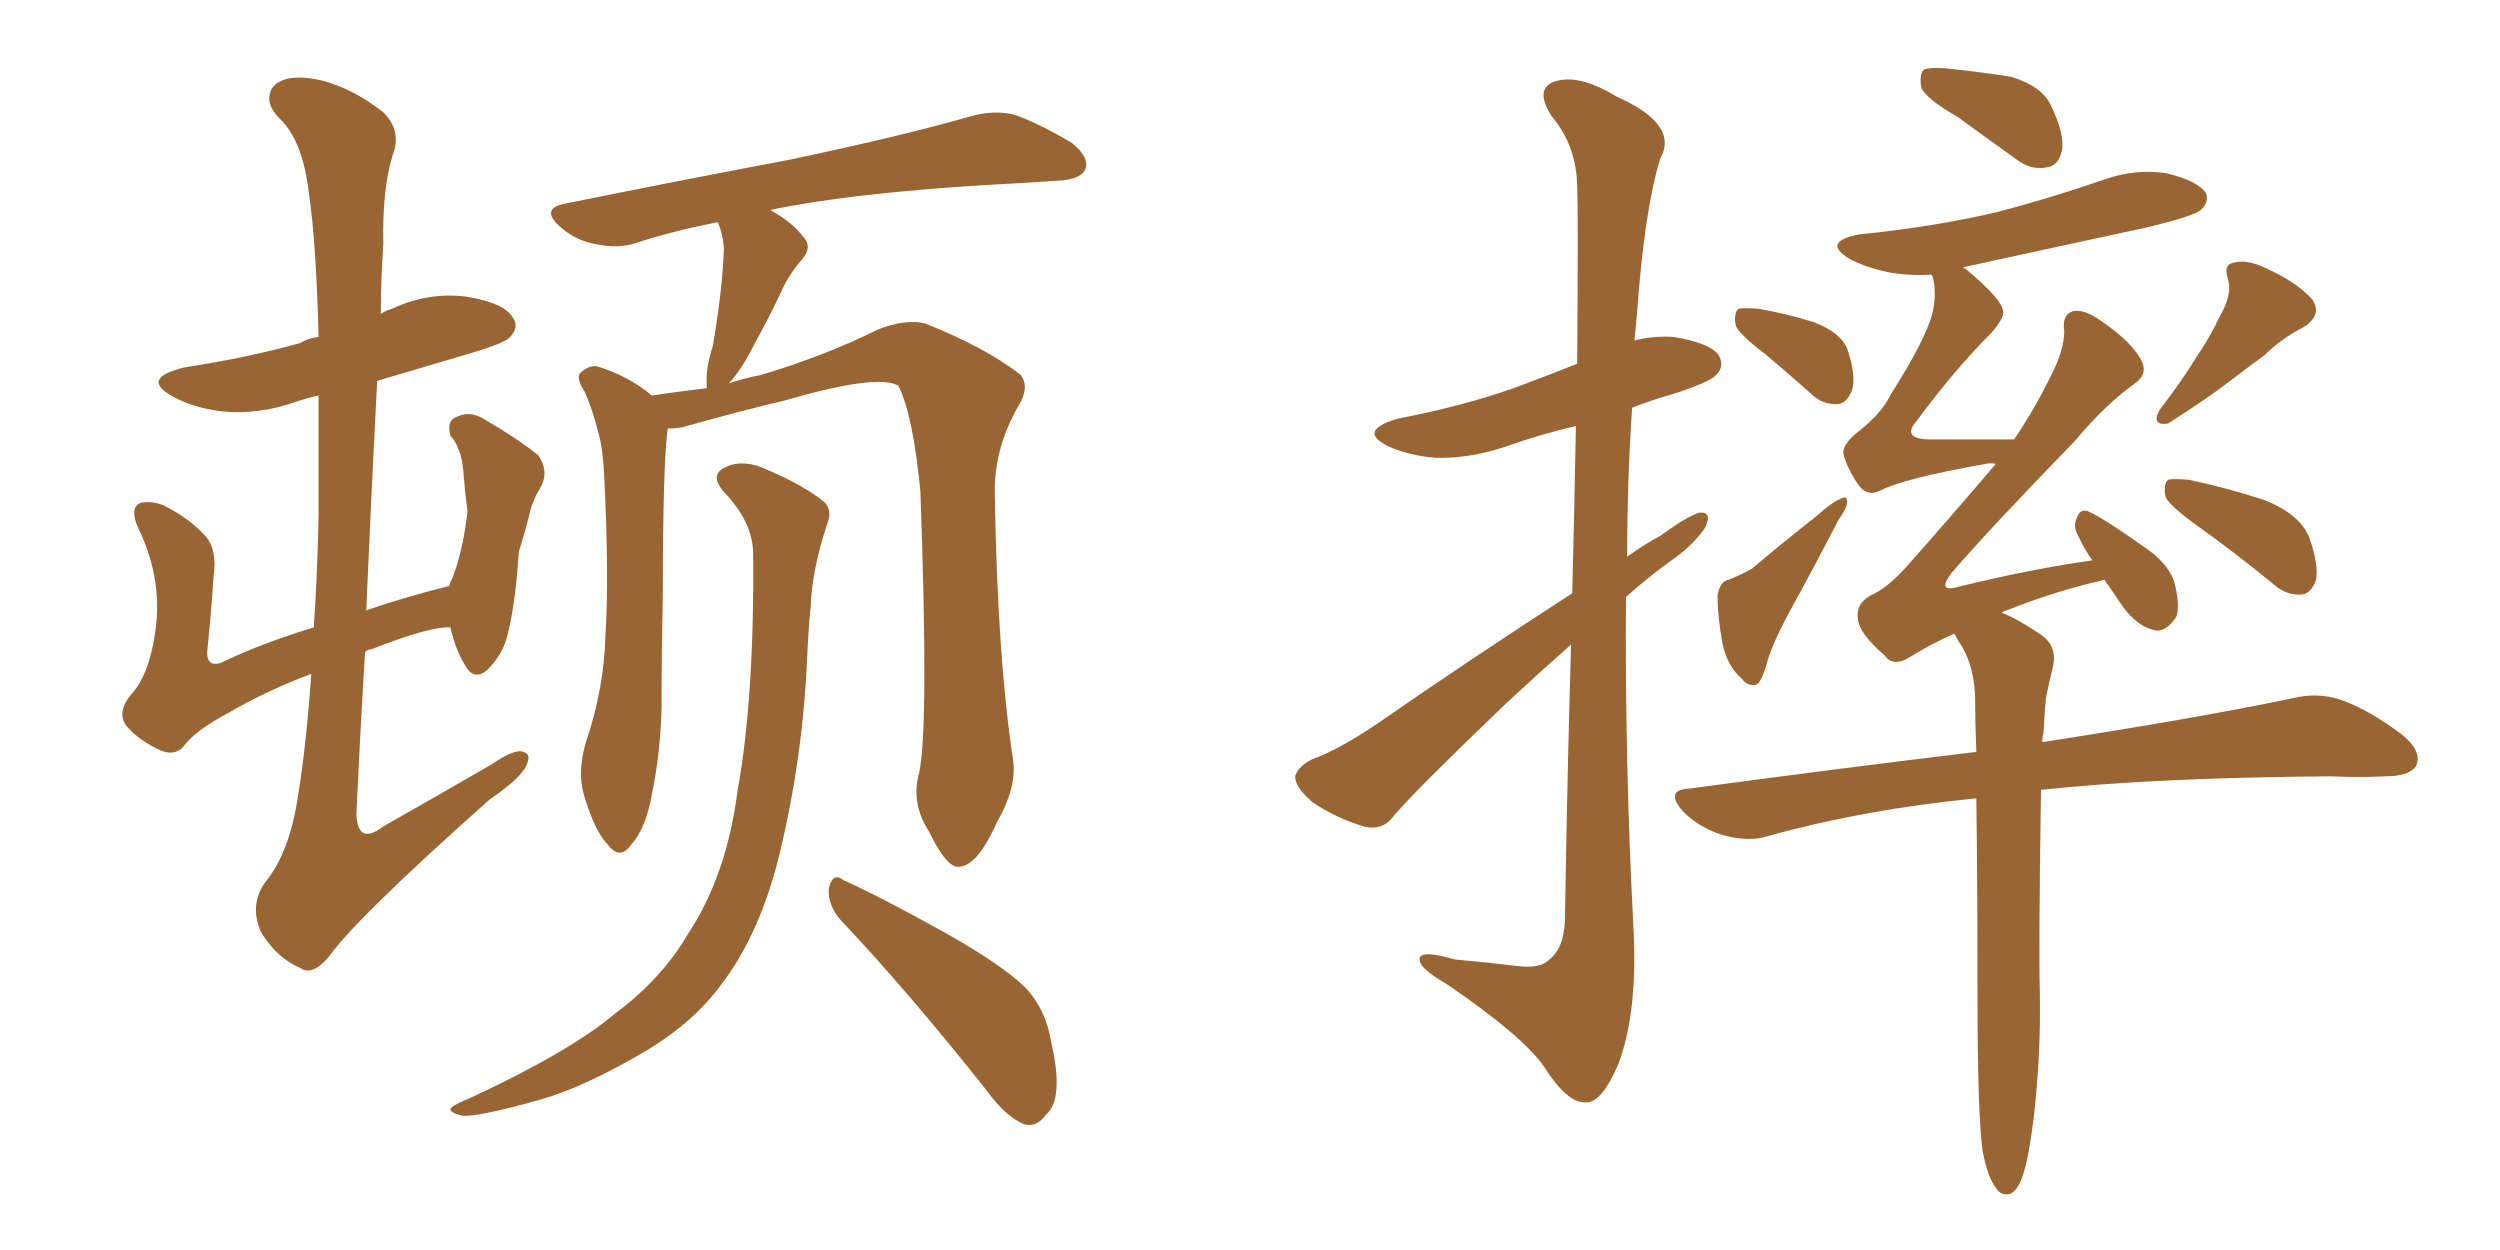 <svg xmlns="http://www.w3.org/2000/svg" xmlns:xlink="http://www.w3.org/1999/xlink" width="300" height="150"><path fill="#996633" padding="10" d="M37.35 80.86L37.35 80.86Q31.93 82.91 27.39 85.55L27.39 85.55Q23.29 87.74 21.97 89.65L21.97 89.65Q20.80 90.82 19.04 89.94L19.04 89.94Q16.55 88.77 15.09 87.01L15.09 87.01Q13.92 85.25 16.11 82.91L16.11 82.91Q18.16 80.27 18.75 74.85L18.75 74.85Q19.34 68.99 16.55 63.28L16.55 63.28Q15.53 60.94 16.85 60.35L16.85 60.35Q18.16 60.06 19.63 60.64L19.63 60.64Q22.85 62.26 24.76 64.45L24.76 64.45Q26.07 66.06 25.63 69.14L25.63 69.14Q25.34 73.68 24.90 77.78L24.90 77.78Q24.61 80.13 26.51 79.54L26.51 79.54Q31.35 77.20 37.65 75.29L37.65 75.29Q38.09 68.99 38.23 61.82L38.23 61.82Q38.23 53.76 38.23 47.46L38.23 47.46Q36.91 47.75 35.60 48.19L35.60 48.19Q31.05 49.80 26.66 49.37L26.66 49.37Q23.14 48.93 20.80 47.61L20.80 47.61Q16.70 45.41 22.12 44.09L22.12 44.09Q29.74 42.92 36.04 41.16L36.04 41.16Q36.91 40.58 38.23 40.43L38.23 40.43Q37.94 29.00 37.06 23.14L37.06 23.14Q36.33 16.85 33.54 14.21L33.54 14.21Q31.64 12.30 32.67 10.55L32.67 10.55Q34.13 8.64 38.67 9.67L38.67 9.67Q42.48 10.69 46.00 13.48L46.00 13.48Q48.19 15.67 47.17 18.46L47.17 18.46Q45.85 22.56 46.00 29.30L46.00 29.30Q45.70 33.54 45.70 37.65L45.70 37.65Q46.44 37.21 47.02 37.06L47.02 37.06Q51.42 35.01 55.96 35.60L55.96 35.60Q60.50 36.33 61.52 38.09L61.52 38.09Q62.40 39.26 61.08 40.58L61.08 40.58Q60.21 41.31 55.66 42.63L55.66 42.63Q50.24 44.24 45.26 45.70L45.26 45.70Q44.53 59.62 43.95 73.24L43.95 73.24Q48.63 71.63 53.91 70.31L53.91 70.31Q54.05 69.73 54.20 69.58L54.20 69.58Q55.52 66.36 56.10 61.38L56.10 61.38Q55.81 59.18 55.66 57.28L55.66 57.28Q55.52 55.08 55.08 54.05L55.08 54.05Q54.64 52.88 54.05 52.29L54.05 52.29Q53.61 50.54 54.64 50.10L54.64 50.10Q56.25 49.22 58.01 50.24L58.01 50.24Q62.26 52.73 64.60 54.64L64.60 54.64Q65.92 56.54 64.89 58.45L64.89 58.45Q64.16 59.62 63.72 60.94L63.72 60.94Q63.13 63.43 62.26 66.21L62.26 66.21Q61.82 72.95 60.79 76.61L60.79 76.61Q60.21 78.66 58.45 80.42L58.45 80.42Q56.84 81.74 55.81 79.83L55.81 79.83Q54.64 77.93 54.05 75.29L54.05 75.29Q51.56 75.15 44.53 77.93L44.53 77.93Q43.95 77.93 43.80 78.37L43.80 78.37Q43.21 88.04 42.77 97.71L42.77 97.71Q42.92 101.51 46.00 99.17L46.00 99.17Q52.73 95.36 59.03 91.70L59.03 91.70Q61.82 89.79 62.84 90.23L62.84 90.23Q63.72 90.53 63.28 91.55L63.28 91.55Q62.84 93.16 58.74 95.95L58.74 95.95Q42.77 110.16 39.55 114.70L39.55 114.70Q37.50 117.19 36.04 116.16L36.04 116.16Q33.25 114.99 31.35 111.91L31.35 111.91Q29.88 108.69 31.79 105.91L31.79 105.91Q34.72 102.39 35.74 95.65L35.74 95.65Q36.77 89.36 37.35 80.86ZM110.30 92.72L110.30 92.72Q111.47 87.30 110.45 59.03L110.45 59.03Q109.57 49.80 107.81 46.29L107.81 46.29L107.81 46.29Q105.32 44.82 94.19 48.05L94.19 48.05Q88.62 49.37 81.88 51.27L81.88 51.27Q81.01 51.42 80.13 51.42L80.13 51.42Q79.54 55.66 79.54 71.48L79.54 71.48Q79.39 78.22 79.39 84.96L79.39 84.96Q79.25 90.38 78.22 95.36L78.22 95.36Q77.49 99.46 75.73 101.37L75.73 101.37Q74.41 103.27 72.95 101.37L72.95 101.37Q71.34 99.76 70.02 95.21L70.02 95.21Q69.29 92.58 70.31 89.06L70.31 89.06Q72.51 82.62 72.66 76.03L72.66 76.03Q73.10 69.29 72.51 57.28L72.51 57.28Q72.36 53.76 71.78 51.86L71.78 51.86Q71.19 49.37 70.17 47.02L70.17 47.02Q69.14 45.41 69.58 44.82L69.58 44.82Q70.61 43.80 71.63 43.95L71.63 43.95Q75.44 45.12 78.22 47.46L78.22 47.46Q81.15 47.02 84.81 46.58L84.81 46.58Q84.81 46.14 84.81 46.00L84.81 46.00Q84.67 44.24 85.55 41.46L85.55 41.46Q86.72 34.57 86.87 29.74L86.87 29.74Q86.72 27.98 86.13 26.66L86.13 26.66Q80.86 27.69 76.32 29.15L76.32 29.15Q74.27 29.88 71.48 29.30L71.48 29.30Q68.99 28.86 67.09 27.10L67.09 27.10Q64.89 25.05 67.68 24.46L67.68 24.46Q82.18 21.53 94.63 19.19L94.63 19.19Q108.54 16.26 116.60 13.92L116.60 13.92Q119.38 13.18 121.73 13.77L121.73 13.77Q124.66 14.79 128.61 17.14L128.61 17.14Q130.81 18.90 130.22 20.36L130.22 20.36Q129.64 21.53 127.00 21.68L127.00 21.68Q124.80 21.83 122.46 21.97L122.46 21.97Q105.18 22.85 94.63 24.76L94.63 24.76Q93.02 25.05 92.43 25.20L92.43 25.20Q95.07 26.66 96.39 28.42L96.39 28.42Q97.71 29.74 95.80 31.64L95.80 31.64Q94.34 33.54 93.75 35.01L93.75 35.01Q92.14 38.38 90.67 41.02L90.67 41.02Q88.92 44.53 87.45 46.00L87.45 46.00Q89.21 45.41 91.41 44.97L91.41 44.97Q99.17 42.63 105.32 39.55L105.32 39.55Q108.69 38.23 111.04 38.82L111.04 38.82Q118.36 41.75 122.46 44.97L122.46 44.97Q123.63 46.44 122.17 48.78L122.17 48.78Q119.24 53.91 119.38 59.33L119.38 59.33Q119.68 78.81 121.58 91.26L121.58 91.26L121.58 91.26Q122.02 94.48 119.68 98.58L119.68 98.58Q117.33 103.86 115.14 104.00L115.14 104.00Q113.67 104.30 111.47 99.76L111.47 99.76Q109.28 96.39 110.30 92.72ZM100.78 110.30L100.78 110.30Q99.32 108.54 99.46 106.64L99.46 106.64Q99.90 104.59 101.22 105.62L101.22 105.62Q105.47 107.52 113.38 111.91L113.38 111.91Q120.41 115.87 123.19 118.65L123.19 118.65Q125.54 121.29 126.12 124.95L126.12 124.95Q127.73 131.84 125.54 133.74L125.54 133.74Q124.37 135.35 122.90 134.91L122.90 134.91Q120.70 134.03 118.36 130.81L118.36 130.81Q108.84 118.80 100.78 110.30ZM90.38 66.50L90.38 66.50L90.38 66.50Q90.38 62.70 86.87 59.03L86.87 59.03Q84.96 56.84 87.30 55.96L87.30 55.96Q89.36 55.08 92.14 56.40L92.14 56.40Q96.53 58.30 98.88 60.21L98.88 60.21Q99.90 61.23 99.32 62.70L99.32 62.70Q97.41 68.41 97.27 72.95L97.27 72.95Q96.97 75.88 96.83 79.54L96.83 79.54Q96.24 91.99 93.16 104.00L93.16 104.00Q90.82 112.50 86.72 117.92L86.72 117.92Q83.35 122.61 77.49 126.12L77.49 126.12Q70.02 130.52 64.75 131.98L64.75 131.98Q57.42 134.03 55.52 133.89L55.52 133.89Q53.61 133.45 54.20 132.86L54.20 132.86Q54.79 132.42 56.25 131.84L56.25 131.84Q68.26 126.27 73.68 121.73L73.68 121.73Q79.39 117.48 82.47 112.21L82.47 112.21Q87.16 105.18 88.48 95.07L88.48 95.07Q90.53 83.79 90.38 66.50ZM188.67 71.19L188.67 71.19Q188.96 59.62 189.11 51.12L189.11 51.12Q184.72 52.15 180.62 53.61L180.62 53.61Q176.22 55.08 172.12 54.93L172.12 54.93Q169.04 54.64 166.70 53.61L166.70 53.61Q162.74 51.71 167.72 50.24L167.72 50.24Q175.34 48.78 181.64 46.58L181.64 46.58Q185.60 45.12 189.26 43.65L189.26 43.65Q189.40 24.90 189.26 22.56L189.26 22.56Q189.26 17.58 186.18 13.92L186.18 13.92Q184.13 10.69 186.47 9.81L186.47 9.81Q189.40 8.79 193.95 11.57L193.95 11.57Q201.56 14.94 199.22 19.04L199.22 19.04Q197.31 25.34 196.44 37.65L196.44 37.65Q196.29 39.11 196.14 40.87L196.14 40.87Q198.19 40.28 200.83 40.43L200.83 40.43Q205.22 41.16 206.25 42.63L206.25 42.63Q206.98 43.95 205.96 44.97L205.96 44.97Q205.22 45.85 200.68 47.31L200.68 47.31Q198.05 48.05 195.85 48.93L195.85 48.93Q195.26 57.86 195.26 66.80L195.26 66.80Q197.31 65.33 199.22 64.31L199.22 64.31Q202.44 61.96 203.91 61.52L203.91 61.52Q205.52 61.38 204.64 63.28L204.64 63.28Q203.17 65.48 200.39 67.38L200.39 67.38Q197.75 69.29 195.12 71.63L195.12 71.63Q194.97 91.26 196.00 111.04L196.00 111.04Q196.58 121.29 194.24 127.59L194.24 127.59Q192.19 132.42 190.28 132.28L190.28 132.28Q188.09 132.42 185.30 128.03L185.30 128.03Q182.81 124.37 173.58 118.07L173.58 118.07Q170.51 116.31 170.36 115.28L170.36 115.28Q170.07 113.82 174.61 115.14L174.61 115.14Q177.98 115.43 181.64 115.87L181.64 115.87Q184.72 116.31 185.74 115.28L185.74 115.28Q187.65 113.96 187.79 110.45L187.79 110.45Q188.09 91.85 188.53 77.34L188.53 77.34Q184.72 80.71 180.76 84.38L180.76 84.38Q170.07 94.63 167.29 97.85L167.29 97.85Q165.97 99.76 163.62 99.17L163.62 99.17Q160.25 98.14 157.47 96.24L157.47 96.24Q155.42 94.48 155.42 93.16L155.42 93.16Q155.71 91.99 157.47 91.11L157.47 91.11Q160.69 89.94 165.23 86.87L165.23 86.87Q176.22 79.25 188.67 71.19ZM234.96 14.06L234.96 14.06Q231.15 11.87 230.57 10.55L230.57 10.55Q230.27 8.94 230.86 8.35L230.86 8.35Q231.59 8.06 233.50 8.20L233.50 8.20Q237.74 8.64 241.41 9.23L241.41 9.23Q245.07 10.40 246.09 12.60L246.09 12.60Q247.85 16.26 247.41 18.16L247.41 18.16Q246.97 19.92 245.65 20.07L245.65 20.07Q243.75 20.51 241.85 19.04L241.85 19.04Q238.18 16.41 234.96 14.06ZM266.46 37.79L266.46 37.79Q267.92 35.30 267.33 33.40L267.33 33.40Q266.75 31.64 268.21 31.49L268.21 31.49Q269.82 31.05 272.61 32.52L272.61 32.52Q275.68 33.98 277.44 35.89L277.44 35.89Q278.76 37.79 276.42 39.26L276.42 39.26Q273.63 40.72 271.73 42.63L271.73 42.63Q269.53 44.24 267.63 45.70L267.63 45.70Q264.99 47.75 260.16 50.83L260.16 50.83Q258.11 51.12 259.13 49.22L259.13 49.22Q261.62 46.00 263.53 42.92L263.53 42.92Q265.14 40.58 266.46 37.79ZM211.82 42.48L211.82 42.48Q208.74 40.14 208.30 39.11L208.30 39.11Q208.01 37.65 208.59 37.06L208.59 37.06Q209.18 36.91 211.08 37.06L211.08 37.06Q214.45 37.65 217.68 38.67L217.68 38.67Q220.75 39.84 221.63 41.75L221.63 41.75Q222.80 45.12 222.22 46.88L222.22 46.88Q221.63 48.34 220.61 48.49L220.61 48.49Q218.70 48.63 217.24 47.17L217.24 47.17Q214.45 44.68 211.82 42.48ZM207.42 69.58L207.42 69.58Q209.18 68.85 210.21 68.26L210.21 68.26Q214.01 65.04 218.12 61.82L218.12 61.82Q219.73 60.35 220.75 59.91L220.75 59.91Q221.78 59.33 221.63 60.35L221.63 60.35Q221.63 60.94 220.61 62.40L220.61 62.40Q217.82 67.82 214.60 73.68L214.60 73.68Q212.55 77.49 211.96 79.83L211.96 79.83Q211.23 82.18 210.64 82.18L210.64 82.18Q209.62 82.32 209.03 81.45L209.03 81.45Q207.28 79.98 206.69 77.20L206.69 77.20Q206.10 73.83 206.10 71.48L206.10 71.48Q206.40 69.73 207.42 69.58ZM237.89 137.99L237.89 137.99Q237.30 133.30 237.30 119.53L237.30 119.53Q237.30 106.05 237.16 95.80L237.16 95.80Q223.68 97.12 212.11 100.34L212.11 100.34Q209.91 101.07 206.69 100.20L206.69 100.20Q203.91 99.32 202.00 97.41L202.00 97.41Q199.66 94.78 202.73 94.63L202.73 94.63Q221.19 92.14 237.16 90.23L237.16 90.23Q237.01 86.57 237.01 83.50L237.01 83.50Q236.87 80.13 235.55 77.78L235.55 77.78Q234.96 76.90 234.52 76.03L234.52 76.03Q231.59 77.34 229.25 78.81L229.25 78.81Q227.20 80.13 226.17 78.66L226.17 78.66Q223.10 76.03 222.95 74.27L222.95 74.27Q222.66 72.51 224.41 71.48L224.41 71.48Q226.46 70.61 228.81 67.97L228.81 67.97Q234.52 61.52 239.50 55.66L239.50 55.66Q238.92 55.52 238.33 55.66L238.33 55.66Q228.37 57.42 225.59 58.89L225.59 58.89Q224.12 59.62 223.10 58.30L223.10 58.30Q221.63 56.25 221.19 54.35L221.19 54.35Q221.19 53.17 223.10 51.71L223.10 51.71Q225.88 49.51 226.90 47.31L226.90 47.31Q231.01 40.87 231.88 37.65L231.88 37.65Q232.47 35.01 231.88 33.11L231.88 33.11Q231.74 32.96 231.74 32.96L231.74 32.96Q228.96 33.11 226.61 32.67L226.61 32.67Q223.83 32.08 221.92 31.05L221.92 31.05Q218.55 29.00 223.10 28.13L223.10 28.13Q231.88 27.25 239.50 25.49L239.50 25.49Q246.24 23.73 252.54 21.53L252.54 21.53Q256.35 20.21 260.01 20.80L260.01 20.80Q263.67 21.68 264.70 23.14L264.70 23.14Q265.14 24.17 264.11 25.20L264.11 25.20Q263.23 25.93 257.81 27.25L257.81 27.25Q246.24 29.74 235.55 32.08L235.55 32.08Q235.84 32.23 235.99 32.37L235.99 32.37Q240.23 35.89 240.38 37.35L240.38 37.35Q240.53 38.09 239.06 39.84L239.06 39.84Q234.52 44.38 229.98 50.54L229.98 50.54Q228.08 52.73 231.74 52.73L231.74 52.73Q236.28 52.73 241.70 52.73L241.70 52.73Q244.34 48.78 246.09 45.12L246.09 45.12Q247.71 42.04 247.71 39.70L247.71 39.70Q247.41 37.79 248.73 37.35L248.73 37.35Q250.05 37.06 251.95 38.38L251.95 38.38Q256.05 41.16 257.08 43.51L257.08 43.51Q257.67 44.97 256.20 46.00L256.20 46.00Q252.69 48.49 249.02 52.88L249.02 52.88Q238.77 63.43 234.23 68.70L234.23 68.70Q232.18 71.34 235.40 70.31L235.40 70.31Q243.90 68.26 251.07 67.24L251.07 67.24Q250.05 65.77 249.46 64.45L249.46 64.45Q248.73 63.28 249.17 62.26L249.17 62.26Q249.61 60.94 250.63 61.38L250.63 61.38Q252.54 62.26 257.08 65.48L257.08 65.48Q260.01 67.38 260.89 69.73L260.89 69.73Q261.62 72.51 261.18 73.97L261.18 73.97Q259.86 76.03 258.40 75.59L258.40 75.59Q256.49 75.15 254.74 72.80L254.74 72.80Q253.56 71.04 252.54 69.58L252.54 69.58Q246.68 70.90 240.82 73.24L240.82 73.24Q240.23 73.39 240.23 73.54L240.23 73.54Q242.14 74.27 244.92 76.17L244.92 76.17Q246.83 77.49 246.39 79.83L246.39 79.83Q245.95 81.59 245.51 83.79L245.51 83.79Q245.36 85.40 245.21 88.04L245.21 88.04Q245.07 88.48 245.07 89.06L245.07 89.06Q263.96 86.13 275.10 83.79L275.10 83.79Q278.03 83.06 280.81 83.94L280.81 83.94Q284.18 85.11 288.28 88.18L288.28 88.18Q290.77 90.23 289.89 91.99L289.89 91.99Q289.01 93.16 286.23 93.16L286.23 93.16Q283.15 93.31 279.64 93.16L279.64 93.16Q258.69 93.31 244.92 94.78L244.92 94.78Q244.63 113.67 244.78 119.09L244.78 119.09Q244.92 126.56 244.04 134.18L244.04 134.18Q243.46 138.72 242.87 140.63L242.87 140.63Q242.29 142.68 241.26 143.26L241.26 143.26Q240.09 143.55 239.50 142.53L239.50 142.53Q238.48 141.21 237.89 137.99ZM263.53 62.99L263.53 62.99L263.53 62.99Q260.30 60.64 259.86 59.62L259.86 59.62Q259.57 58.15 260.16 57.57L260.16 57.57Q260.74 57.42 262.65 57.57L262.65 57.57Q267.48 58.59 271.88 60.06L271.88 60.06Q276.12 61.82 277.15 64.60L277.15 64.60Q278.32 67.97 277.88 69.73L277.88 69.73Q277.29 71.19 276.27 71.34L276.27 71.34Q274.37 71.48 272.90 70.17L272.90 70.17Q268.07 66.21 263.53 62.99Z"/></svg>